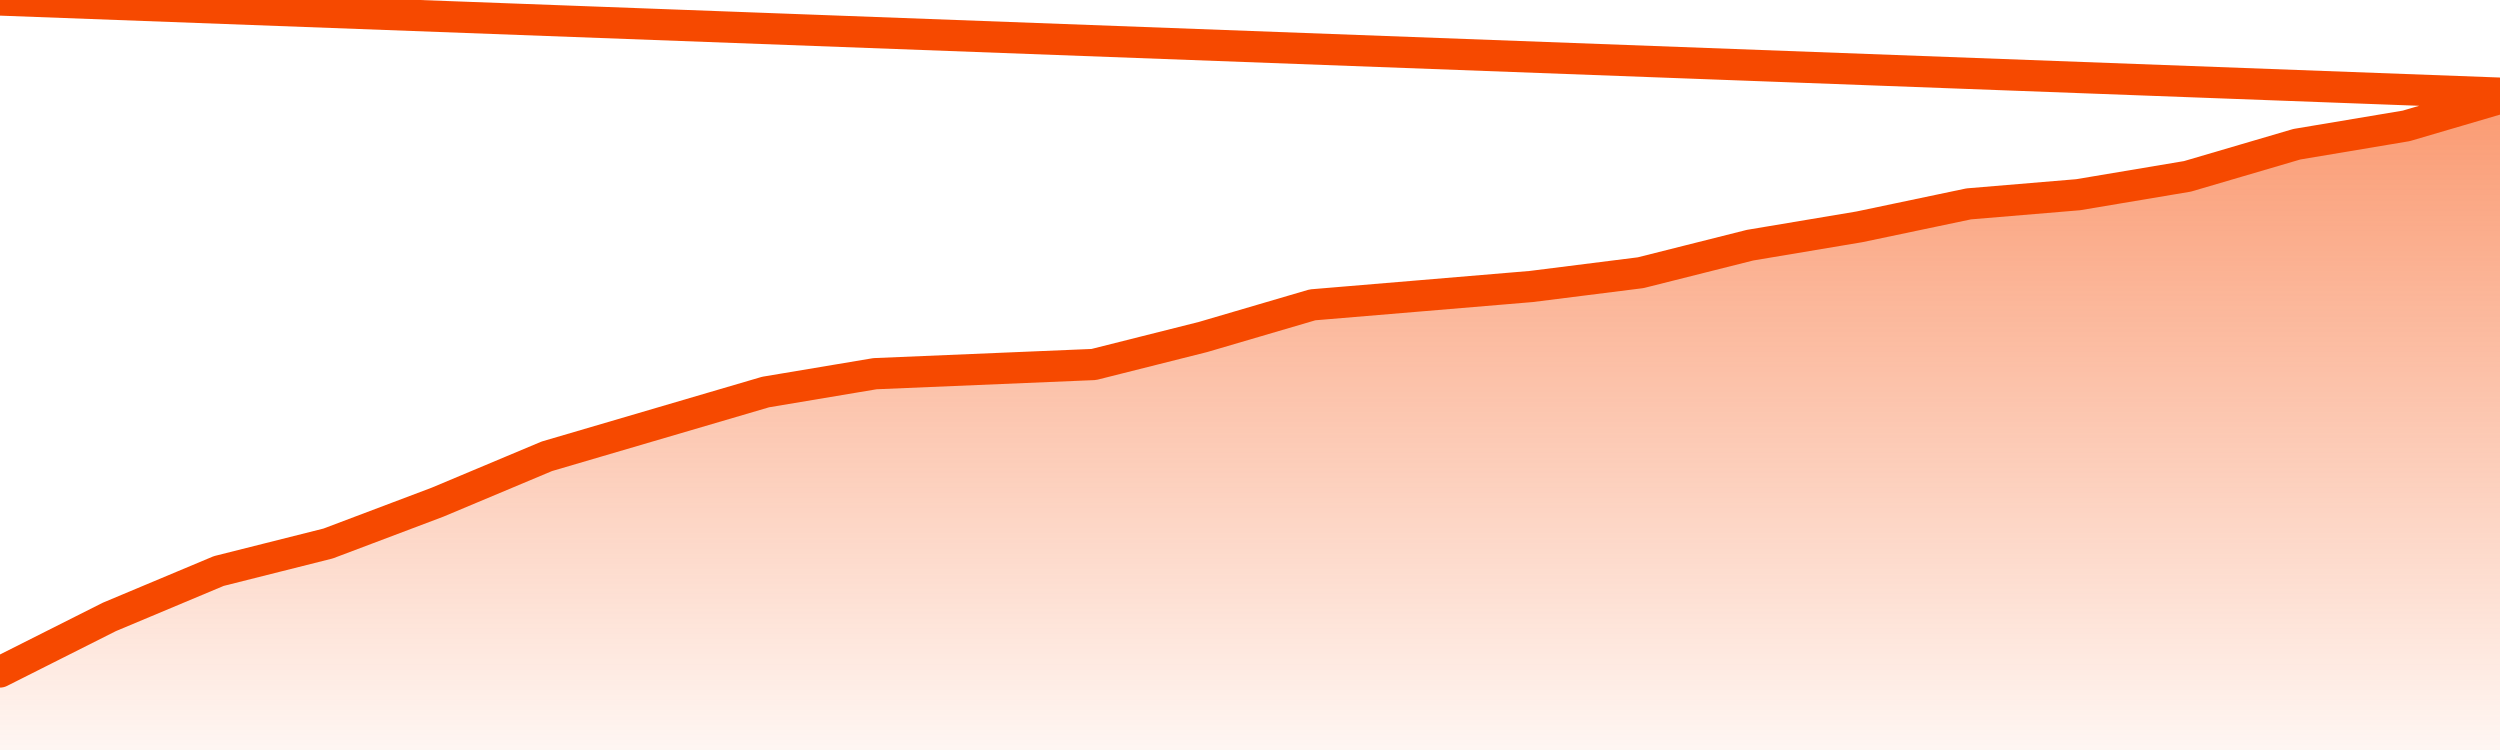       <svg
        version="1.1"
        xmlns="http://www.w3.org/2000/svg"
        width="80"
        height="24"
        viewBox="0 0 80 24">
        <defs>
          <linearGradient x1=".5" x2=".5" y2="1" id="gradient">
            <stop offset="0" stop-color="#F64900"/>
            <stop offset="1" stop-color="#f64900" stop-opacity="0"/>
          </linearGradient>
        </defs>
        <path
          fill="url(#gradient)"
          fill-opacity="0.56"
          stroke="none"
          d="M 0,26 0.0,21.503 3.5,19.741 7.0,18.273 10.5,17.392 14.0,16.07 17.5,14.601 21.0,13.573 24.5,12.545 28.0,11.958 31.5,11.811 35.0,11.664 38.5,10.783 42.0,9.755 45.5,9.462 49.0,9.168 52.5,8.727 56.0,7.846 59.5,7.259 63.0,6.524 66.5,6.231 70.0,5.643 73.5,4.615 77.0,4.028 80.5,3.0 82,26 Z"
        />
        <path
          fill="none"
          stroke="#F64900"
          stroke-width="1"
          stroke-linejoin="round"
          stroke-linecap="round"
          d="M 0.0,21.503 3.5,19.741 7.0,18.273 10.5,17.392 14.0,16.07 17.5,14.601 21.0,13.573 24.5,12.545 28.0,11.958 31.5,11.811 35.0,11.664 38.5,10.783 42.0,9.755 45.5,9.462 49.0,9.168 52.5,8.727 56.0,7.846 59.5,7.259 63.0,6.524 66.5,6.231 70.0,5.643 73.5,4.615 77.0,4.028 80.5,3.0.join(' ') }"
        />
      </svg>
